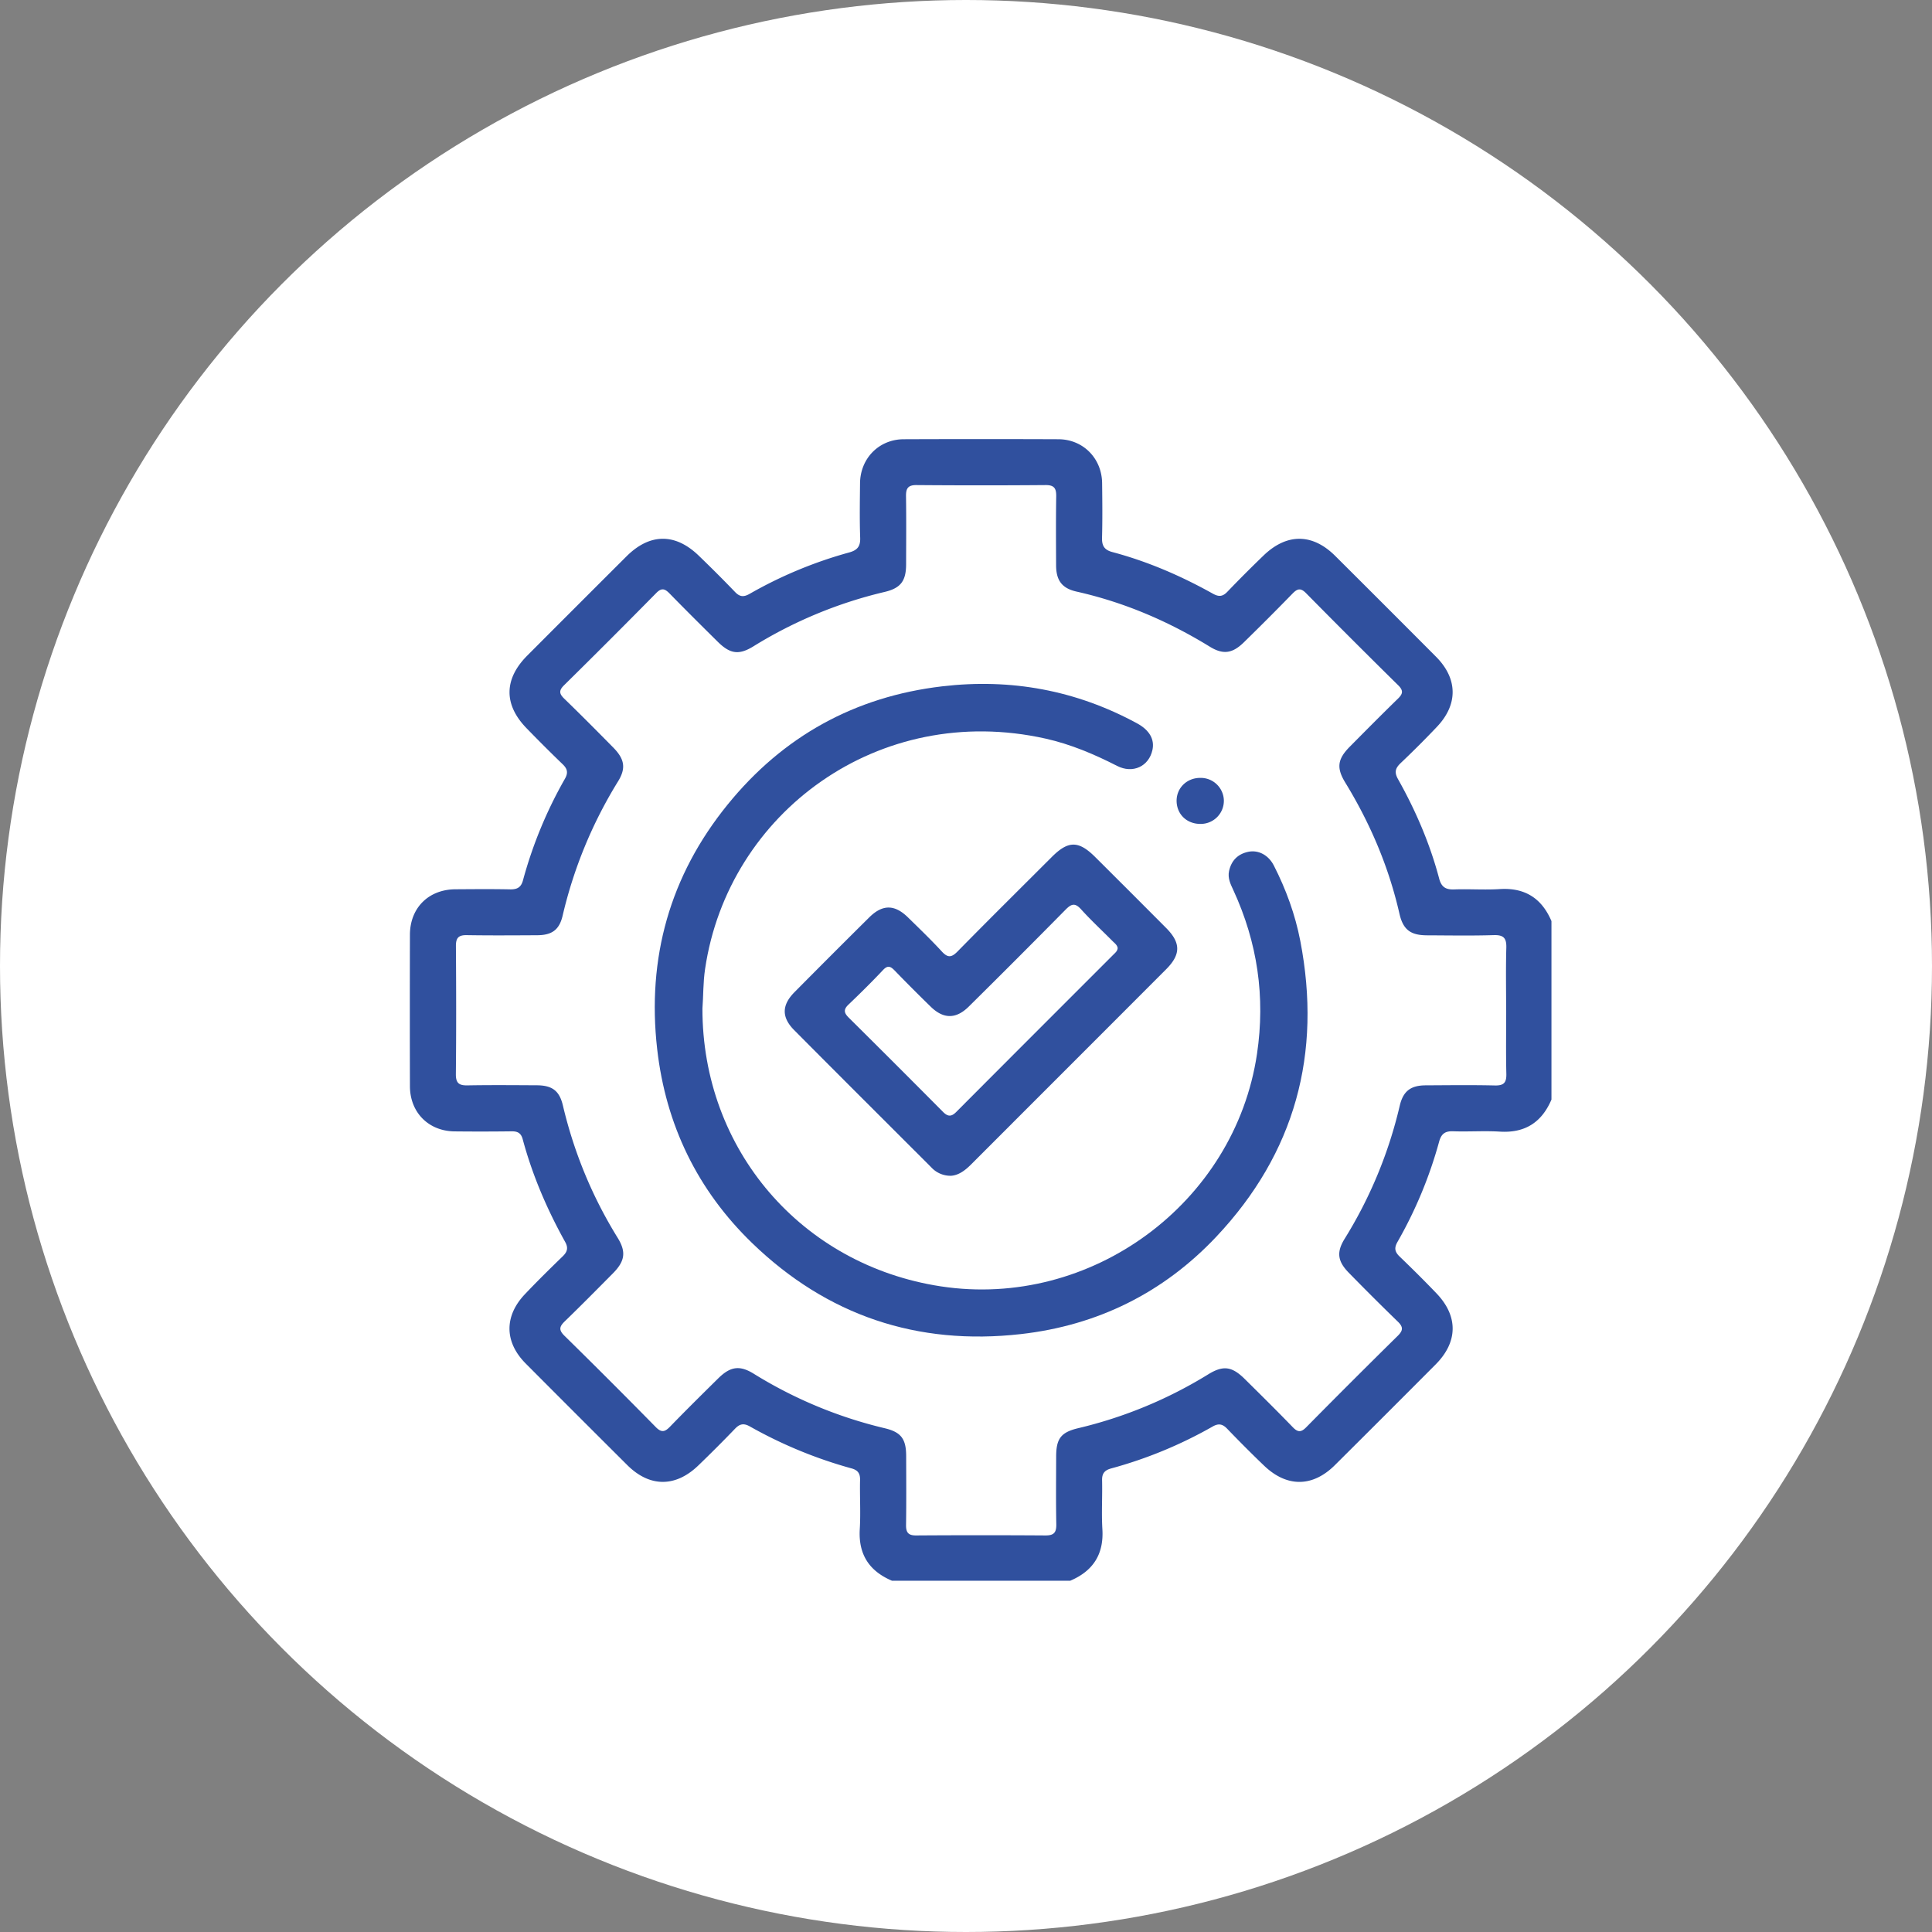<svg width="66" height="66" fill="none" xmlns="http://www.w3.org/2000/svg"><rect width="100%" height="100%" fill="#808080" stroke="none"/><circle cx="33" cy="33" r="33" fill="#fff"/><g clip-path="url(#clip0_3322_2095)" fill="#30509E"><path d="M30.47 54c-.777-.331-1.15-.9-1.099-1.762.034-.556-.003-1.116.01-1.674.007-.232-.078-.344-.297-.403a15.357 15.357 0 01-3.472-1.434c-.203-.113-.34-.088-.498.076a47.27 47.27 0 01-1.264 1.265c-.78.747-1.66.739-2.42-.017a1171.43 1171.43 0 01-3.472-3.472c-.726-.73-.739-1.613-.029-2.364.418-.442.854-.87 1.29-1.293.16-.154.203-.289.087-.497-.618-1.112-1.118-2.275-1.449-3.505-.056-.212-.174-.276-.383-.272a83.14 83.14 0 01-1.94.002c-.892-.007-1.528-.646-1.53-1.542a992.26 992.26 0 010-5.176c.002-.918.637-1.548 1.556-1.553.622-.004 1.243-.01 1.864.003.238.005.375-.063.441-.306a14.805 14.805 0 011.433-3.471c.117-.204.087-.34-.076-.497-.42-.404-.833-.818-1.239-1.236-.78-.806-.767-1.677.028-2.475a1805.81 1805.81 0 013.39-3.39c.796-.794 1.667-.803 2.474-.02.42.405.833.817 1.237 1.238.16.167.294.177.496.062a14.668 14.668 0 013.397-1.413c.279-.077.39-.202.38-.5-.022-.62-.011-1.242-.005-1.864.008-.85.646-1.501 1.49-1.505 1.763-.007 3.525-.007 5.289 0 .843.004 1.483.654 1.491 1.504.007.62.014 1.243-.003 1.864-.007.272.08.413.352.486 1.207.321 2.346.814 3.435 1.422.202.112.333.103.494-.065a43.79 43.79 0 011.237-1.239c.794-.766 1.67-.76 2.447.013a1118.28 1118.28 0 013.444 3.444c.744.747.759 1.627.034 2.393a33.61 33.61 0 01-1.238 1.238c-.181.173-.23.31-.093.552.604 1.076 1.09 2.204 1.406 3.4.077.29.228.378.515.367.52-.019 1.041.021 1.56-.012.86-.053 1.432.32 1.762 1.098v6.089c-.33.777-.9 1.152-1.762 1.099-.53-.033-1.065.007-1.597-.012-.275-.01-.405.083-.48.354a14.733 14.733 0 01-1.425 3.43c-.118.208-.087.338.075.495.429.413.853.833 1.265 1.264.741.778.727 1.656-.032 2.42a980.02 980.02 0 01-3.443 3.441c-.76.757-1.64.766-2.419.02-.43-.411-.85-.834-1.264-1.264-.158-.164-.295-.188-.497-.072a14.898 14.898 0 01-3.468 1.431c-.215.06-.312.167-.306.402.013.558-.023 1.117.01 1.673.053.861-.322 1.43-1.098 1.76H30.47zm20.982-19.484c0-.71-.014-1.421.006-2.131.01-.327-.081-.45-.426-.44-.76.024-1.521.01-2.283.007-.561-.002-.817-.19-.942-.739-.364-1.597-.996-3.082-1.85-4.478-.308-.503-.265-.802.15-1.223.545-.55 1.09-1.1 1.644-1.64.17-.164.202-.275.016-.46a309.468 309.468 0 01-3.15-3.148c-.182-.185-.293-.16-.46.011a92.076 92.076 0 01-1.667 1.67c-.39.38-.706.427-1.164.145-1.416-.87-2.922-1.515-4.548-1.88-.502-.112-.697-.384-.7-.894-.003-.787-.009-1.573.004-2.36.004-.268-.065-.387-.36-.385-1.472.012-2.944.012-4.416 0-.3-.002-.36.127-.355.39.011.774.005 1.547.003 2.321-.002.565-.185.81-.736.94a15.09 15.09 0 00-4.477 1.856c-.5.309-.799.263-1.222-.155-.55-.544-1.1-1.09-1.64-1.643-.161-.166-.273-.213-.46-.022a301.483 301.483 0 01-3.149 3.15c-.181.178-.17.29.006.46.565.547 1.119 1.106 1.671 1.666.387.393.447.704.166 1.16a15.358 15.358 0 00-1.892 4.584c-.115.493-.37.669-.875.671-.8.004-1.599.01-2.397-.003-.282-.006-.376.09-.374.372.01 1.46.013 2.918-.002 4.377-.002.313.115.389.402.383.786-.014 1.573-.007 2.36-.003.526.002.776.184.895.692.38 1.606 1 3.11 1.867 4.513.304.491.251.806-.162 1.223-.545.55-1.088 1.1-1.644 1.638-.185.18-.206.296-.01.489a248.368 248.368 0 013.122 3.122c.199.202.316.161.489-.018.538-.555 1.089-1.099 1.64-1.643.416-.412.735-.462 1.222-.159a15.111 15.111 0 004.476 1.86c.554.133.724.365.726.944.002.786.008 1.573-.004 2.359-.003.26.078.36.348.358a331.49 331.49 0 014.415 0c.287.002.374-.099.37-.377-.015-.773-.007-1.547-.005-2.32.002-.604.157-.824.748-.966a15.081 15.081 0 004.443-1.838c.52-.322.818-.272 1.254.159.55.544 1.101 1.088 1.638 1.644.172.178.285.181.46.002a314.587 314.587 0 013.123-3.12c.187-.184.198-.302.005-.489a87.473 87.473 0 01-1.671-1.666c-.383-.39-.431-.7-.147-1.16a15.144 15.144 0 001.884-4.548c.119-.506.379-.696.894-.697.786-.004 1.573-.014 2.36.004.306.007.395-.101.388-.397-.017-.722-.005-1.445-.005-2.168h-.002z"/><path d="M23.996 34.44c-.01 4.838 3.391 8.778 8.145 9.504 5.131.782 10.042-2.839 10.8-7.94.29-1.953.015-3.808-.807-5.593-.096-.206-.2-.412-.148-.654.078-.36.3-.583.656-.658.347-.072.69.11.874.468.417.817.73 1.675.904 2.575.743 3.851-.177 7.252-2.873 10.11-1.802 1.91-4.05 3.025-6.669 3.322-3.54.402-6.625-.635-9.183-3.108-1.867-1.806-2.95-4.037-3.245-6.628-.354-3.113.433-5.919 2.405-8.35 1.888-2.329 4.343-3.691 7.334-4.042 2.346-.275 4.568.133 6.65 1.262.434.235.608.555.53.912-.122.56-.669.82-1.208.544-.783-.4-1.585-.74-2.444-.932-5.688-1.27-10.841 2.524-11.63 7.867-.07.468-.058.935-.09 1.34h-.001z"/><path d="M32.494 40.166a.89.89 0 01-.683-.291c-1.56-1.56-3.125-3.118-4.68-4.684-.436-.438-.427-.855.008-1.295.848-.856 1.7-1.709 2.556-2.557.453-.449.866-.446 1.322 0 .39.382.784.76 1.152 1.16.204.223.33.221.543.004 1.066-1.086 2.148-2.157 3.225-3.233.56-.558.912-.556 1.48.011.809.806 1.617 1.613 2.422 2.422.5.504.504.901.001 1.406-2.222 2.227-4.448 4.45-6.671 6.675-.202.202-.422.364-.676.382h.001zm5.687-7.778c-.015-.107-.103-.167-.173-.237-.357-.36-.731-.705-1.07-1.08-.207-.232-.33-.205-.536.004a363.236 363.236 0 01-3.306 3.31c-.436.432-.863.431-1.298.008-.418-.407-.83-.82-1.236-1.239-.14-.145-.237-.186-.397-.016-.382.406-.78.799-1.183 1.184-.171.164-.15.281.008.438a617.58 617.58 0 013.228 3.227c.16.16.28.167.444.004 1.789-1.796 3.583-3.588 5.375-5.381.062-.062.135-.118.144-.22v-.002zm2.839-4.242c-.46.007-.806-.31-.825-.757-.018-.454.337-.814.804-.815a.79.79 0 01.81.776.79.79 0 01-.79.796z"/></g><defs><clipPath id="clip0_3322_2095"><path fill="#fff" transform="translate(14 15)" d="M0 0h39v39H0z"/></clipPath></defs></svg>